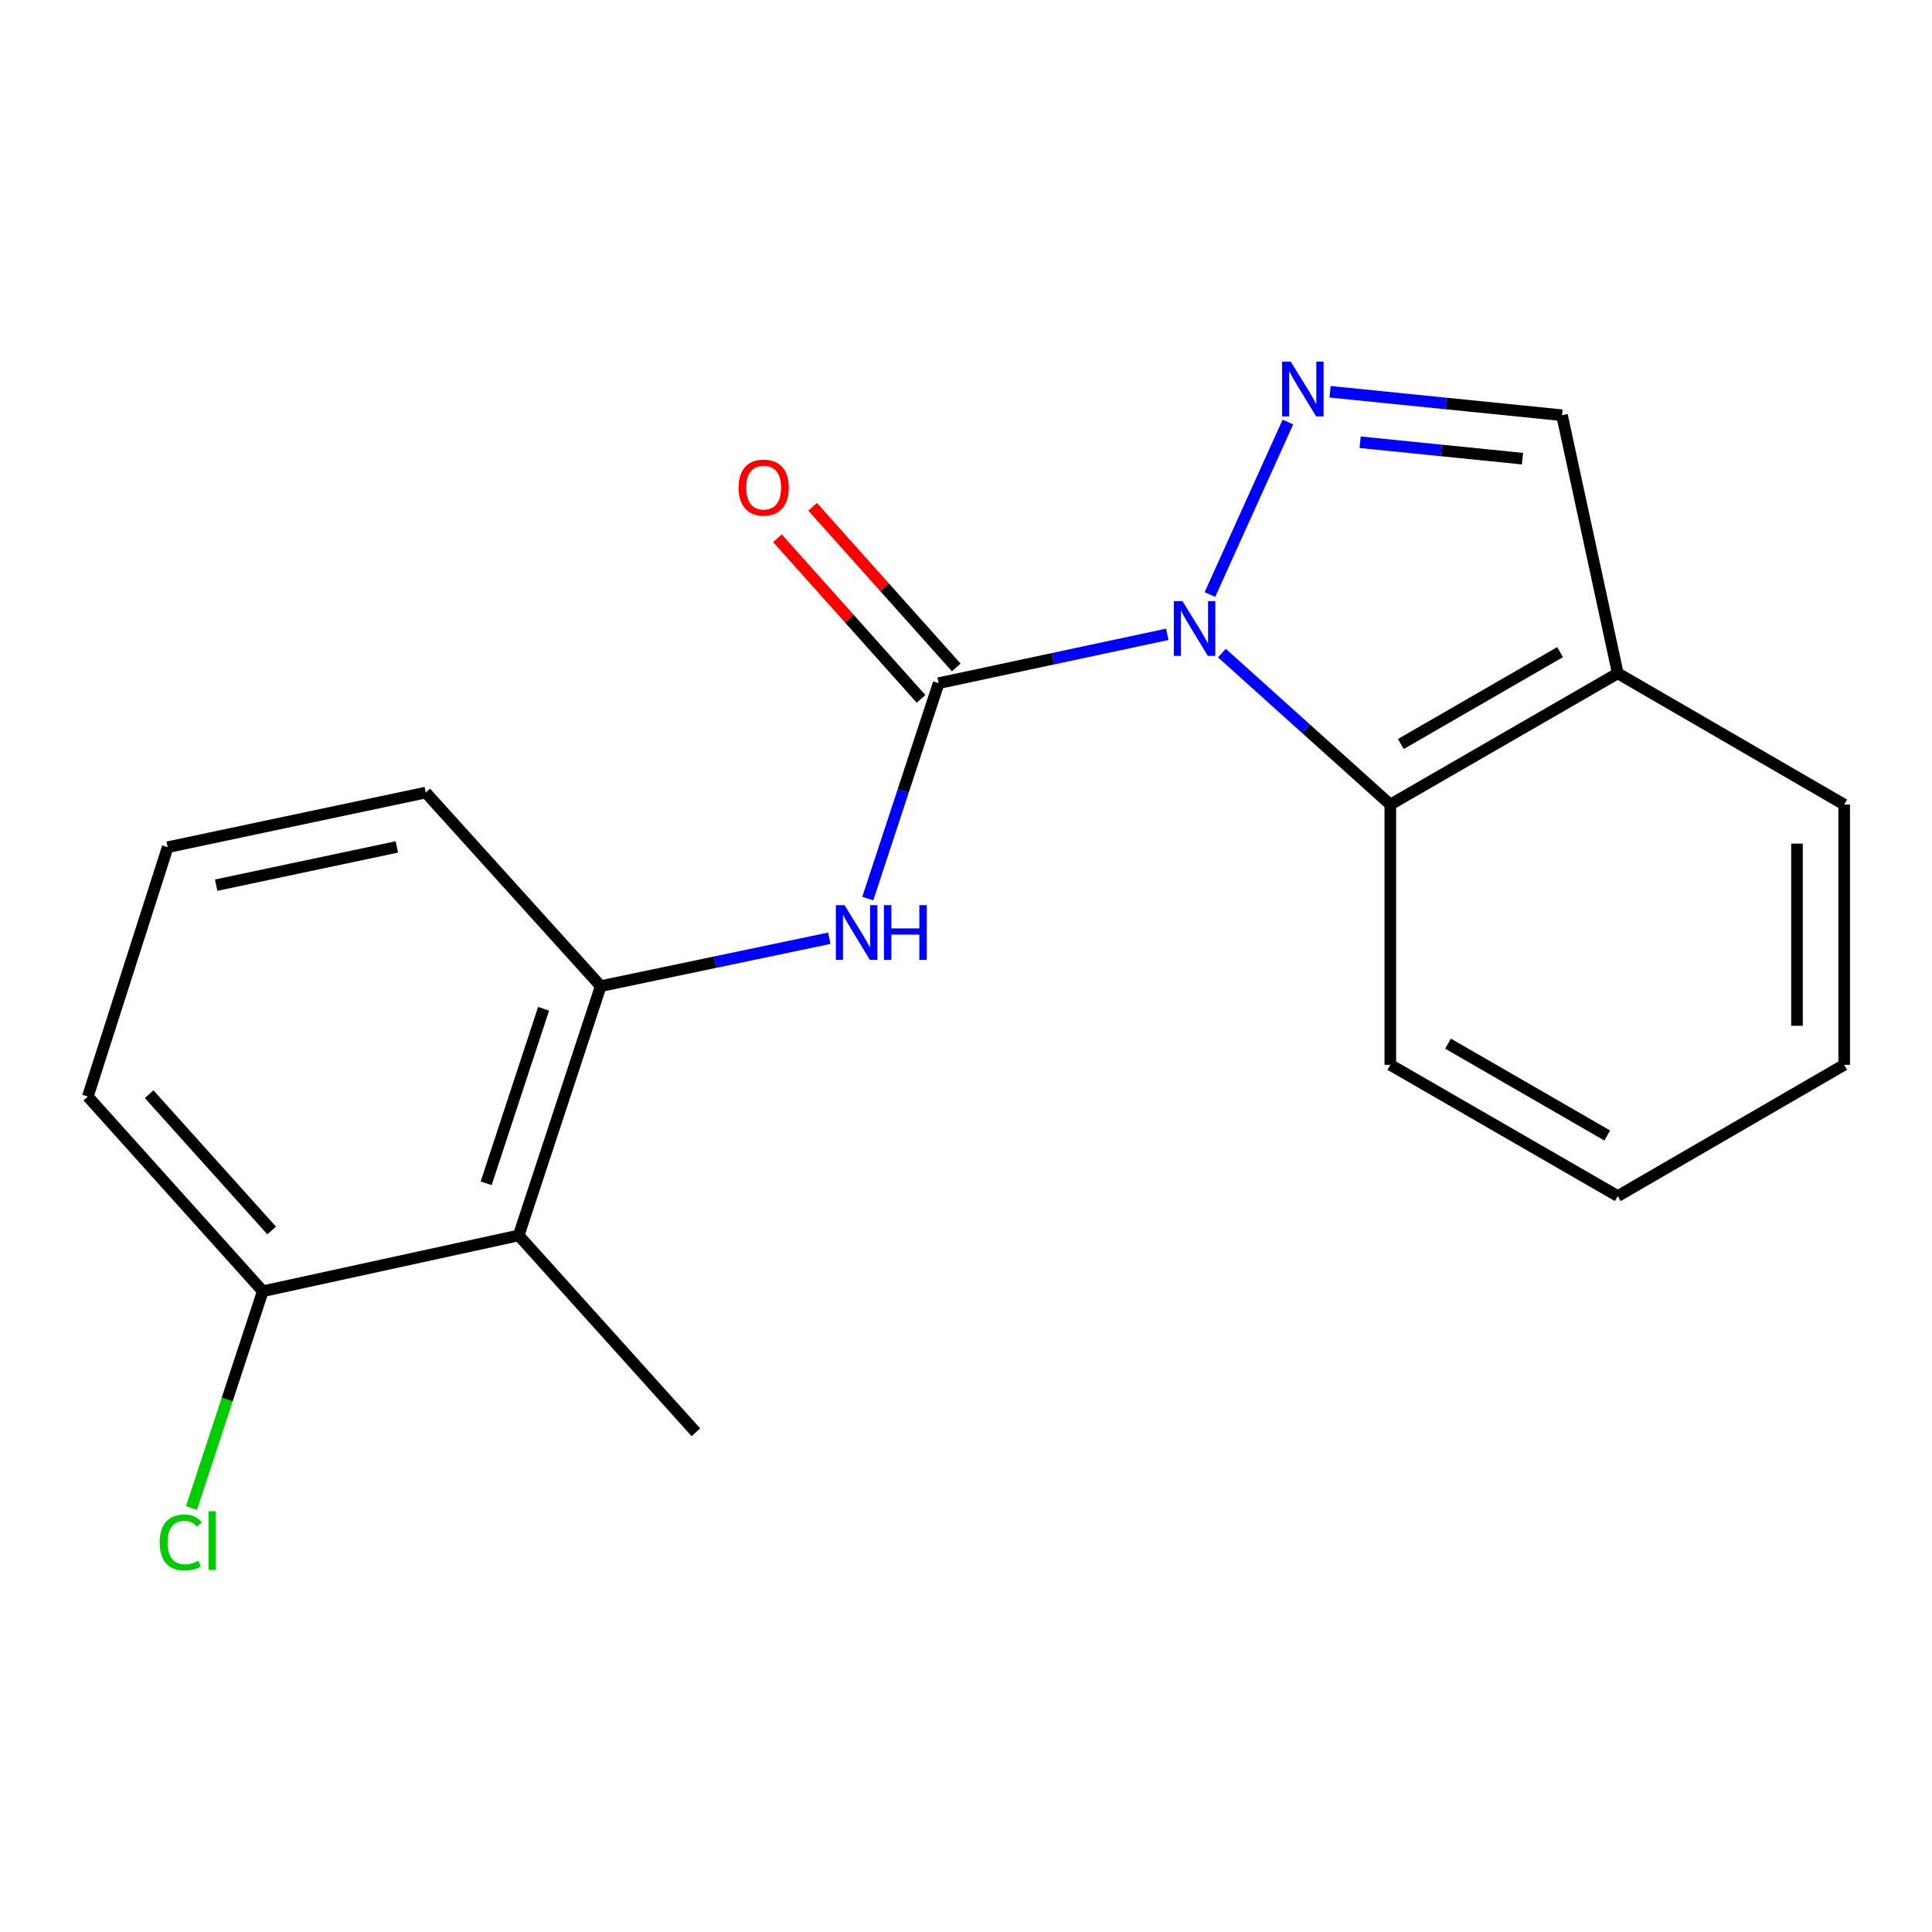 <?xml version='1.0' encoding='iso-8859-1'?>
<svg version='1.1' baseProfile='full'
              xmlns='http://www.w3.org/2000/svg'
                      xmlns:rdkit='http://www.rdkit.org/xml'
                      xmlns:xlink='http://www.w3.org/1999/xlink'
                  xml:space='preserve'
width='1000px' height='1000px' viewBox='0 0 1000 1000'>
<!-- END OF HEADER -->
<rect style='opacity:1.0;fill:#FFFFFF;stroke:none' width='1000' height='1000' x='0' y='0'> </rect>
<path class='bond-0' d='M 604.182,328.322 L 545.014,340.967' style='fill:none;fill-rule:evenodd;stroke:#0000FF;stroke-width:6px;stroke-linecap:butt;stroke-linejoin:miter;stroke-opacity:1' />
<path class='bond-0' d='M 545.014,340.967 L 485.846,353.611' style='fill:none;fill-rule:evenodd;stroke:#000000;stroke-width:6px;stroke-linecap:butt;stroke-linejoin:miter;stroke-opacity:1' />
<path class='bond-1' d='M 626.246,307.743 L 666.62,218.429' style='fill:none;fill-rule:evenodd;stroke:#0000FF;stroke-width:6px;stroke-linecap:butt;stroke-linejoin:miter;stroke-opacity:1' />
<path class='bond-3' d='M 632.455,338.029 L 676.04,377.236' style='fill:none;fill-rule:evenodd;stroke:#0000FF;stroke-width:6px;stroke-linecap:butt;stroke-linejoin:miter;stroke-opacity:1' />
<path class='bond-3' d='M 676.04,377.236 L 719.626,416.443' style='fill:none;fill-rule:evenodd;stroke:#000000;stroke-width:6px;stroke-linecap:butt;stroke-linejoin:miter;stroke-opacity:1' />
<path class='bond-2' d='M 485.846,353.611 L 467.503,409.361' style='fill:none;fill-rule:evenodd;stroke:#000000;stroke-width:6px;stroke-linecap:butt;stroke-linejoin:miter;stroke-opacity:1' />
<path class='bond-2' d='M 467.503,409.361 L 449.16,465.111' style='fill:none;fill-rule:evenodd;stroke:#0000FF;stroke-width:6px;stroke-linecap:butt;stroke-linejoin:miter;stroke-opacity:1' />
<path class='bond-8' d='M 494.952,345.472 L 457.782,303.892' style='fill:none;fill-rule:evenodd;stroke:#000000;stroke-width:6px;stroke-linecap:butt;stroke-linejoin:miter;stroke-opacity:1' />
<path class='bond-8' d='M 457.782,303.892 L 420.613,262.311' style='fill:none;fill-rule:evenodd;stroke:#FF0000;stroke-width:6px;stroke-linecap:butt;stroke-linejoin:miter;stroke-opacity:1' />
<path class='bond-8' d='M 476.74,361.751 L 439.571,320.171' style='fill:none;fill-rule:evenodd;stroke:#000000;stroke-width:6px;stroke-linecap:butt;stroke-linejoin:miter;stroke-opacity:1' />
<path class='bond-8' d='M 439.571,320.171 L 402.402,278.591' style='fill:none;fill-rule:evenodd;stroke:#FF0000;stroke-width:6px;stroke-linecap:butt;stroke-linejoin:miter;stroke-opacity:1' />
<path class='bond-6' d='M 688.452,202.777 L 748.476,208.849' style='fill:none;fill-rule:evenodd;stroke:#0000FF;stroke-width:6px;stroke-linecap:butt;stroke-linejoin:miter;stroke-opacity:1' />
<path class='bond-6' d='M 748.476,208.849 L 808.499,214.921' style='fill:none;fill-rule:evenodd;stroke:#000000;stroke-width:6px;stroke-linecap:butt;stroke-linejoin:miter;stroke-opacity:1' />
<path class='bond-6' d='M 704.001,228.902 L 746.017,233.152' style='fill:none;fill-rule:evenodd;stroke:#0000FF;stroke-width:6px;stroke-linecap:butt;stroke-linejoin:miter;stroke-opacity:1' />
<path class='bond-6' d='M 746.017,233.152 L 788.034,237.402' style='fill:none;fill-rule:evenodd;stroke:#000000;stroke-width:6px;stroke-linecap:butt;stroke-linejoin:miter;stroke-opacity:1' />
<path class='bond-4' d='M 429.261,485.627 L 370.098,498.023' style='fill:none;fill-rule:evenodd;stroke:#0000FF;stroke-width:6px;stroke-linecap:butt;stroke-linejoin:miter;stroke-opacity:1' />
<path class='bond-4' d='M 370.098,498.023 L 310.935,510.419' style='fill:none;fill-rule:evenodd;stroke:#000000;stroke-width:6px;stroke-linecap:butt;stroke-linejoin:miter;stroke-opacity:1' />
<path class='bond-7' d='M 719.626,416.443 L 837.364,348.509' style='fill:none;fill-rule:evenodd;stroke:#000000;stroke-width:6px;stroke-linecap:butt;stroke-linejoin:miter;stroke-opacity:1' />
<path class='bond-7' d='M 725.079,385.095 L 807.495,337.541' style='fill:none;fill-rule:evenodd;stroke:#000000;stroke-width:6px;stroke-linecap:butt;stroke-linejoin:miter;stroke-opacity:1' />
<path class='bond-12' d='M 719.626,416.443 L 719.626,551.158' style='fill:none;fill-rule:evenodd;stroke:#000000;stroke-width:6px;stroke-linecap:butt;stroke-linejoin:miter;stroke-opacity:1' />
<path class='bond-5' d='M 310.935,510.419 L 268.473,639.461' style='fill:none;fill-rule:evenodd;stroke:#000000;stroke-width:6px;stroke-linecap:butt;stroke-linejoin:miter;stroke-opacity:1' />
<path class='bond-5' d='M 281.363,522.14 L 251.639,612.47' style='fill:none;fill-rule:evenodd;stroke:#000000;stroke-width:6px;stroke-linecap:butt;stroke-linejoin:miter;stroke-opacity:1' />
<path class='bond-11' d='M 310.935,510.419 L 220.379,410.228' style='fill:none;fill-rule:evenodd;stroke:#000000;stroke-width:6px;stroke-linecap:butt;stroke-linejoin:miter;stroke-opacity:1' />
<path class='bond-9' d='M 268.473,639.461 L 136.024,668.34' style='fill:none;fill-rule:evenodd;stroke:#000000;stroke-width:6px;stroke-linecap:butt;stroke-linejoin:miter;stroke-opacity:1' />
<path class='bond-13' d='M 268.473,639.461 L 360.196,741.349' style='fill:none;fill-rule:evenodd;stroke:#000000;stroke-width:6px;stroke-linecap:butt;stroke-linejoin:miter;stroke-opacity:1' />
<path class='bond-19' d='M 808.499,214.921 L 837.364,348.509' style='fill:none;fill-rule:evenodd;stroke:#000000;stroke-width:6px;stroke-linecap:butt;stroke-linejoin:miter;stroke-opacity:1' />
<path class='bond-15' d='M 837.364,348.509 L 954.545,416.443' style='fill:none;fill-rule:evenodd;stroke:#000000;stroke-width:6px;stroke-linecap:butt;stroke-linejoin:miter;stroke-opacity:1' />
<path class='bond-10' d='M 136.024,668.34 L 117.572,724.439' style='fill:none;fill-rule:evenodd;stroke:#000000;stroke-width:6px;stroke-linecap:butt;stroke-linejoin:miter;stroke-opacity:1' />
<path class='bond-10' d='M 117.572,724.439 L 99.12,780.539' style='fill:none;fill-rule:evenodd;stroke:#00CC00;stroke-width:6px;stroke-linecap:butt;stroke-linejoin:miter;stroke-opacity:1' />
<path class='bond-21' d='M 136.024,668.34 L 45.455,567.578' style='fill:none;fill-rule:evenodd;stroke:#000000;stroke-width:6px;stroke-linecap:butt;stroke-linejoin:miter;stroke-opacity:1' />
<path class='bond-21' d='M 140.606,636.896 L 77.207,566.363' style='fill:none;fill-rule:evenodd;stroke:#000000;stroke-width:6px;stroke-linecap:butt;stroke-linejoin:miter;stroke-opacity:1' />
<path class='bond-14' d='M 220.379,410.228 L 86.79,438.509' style='fill:none;fill-rule:evenodd;stroke:#000000;stroke-width:6px;stroke-linecap:butt;stroke-linejoin:miter;stroke-opacity:1' />
<path class='bond-14' d='M 205.4,438.367 L 111.888,458.164' style='fill:none;fill-rule:evenodd;stroke:#000000;stroke-width:6px;stroke-linecap:butt;stroke-linejoin:miter;stroke-opacity:1' />
<path class='bond-17' d='M 719.626,551.158 L 837.364,619.092' style='fill:none;fill-rule:evenodd;stroke:#000000;stroke-width:6px;stroke-linecap:butt;stroke-linejoin:miter;stroke-opacity:1' />
<path class='bond-17' d='M 749.494,540.19 L 831.911,587.744' style='fill:none;fill-rule:evenodd;stroke:#000000;stroke-width:6px;stroke-linecap:butt;stroke-linejoin:miter;stroke-opacity:1' />
<path class='bond-16' d='M 86.79,438.509 L 45.455,567.578' style='fill:none;fill-rule:evenodd;stroke:#000000;stroke-width:6px;stroke-linecap:butt;stroke-linejoin:miter;stroke-opacity:1' />
<path class='bond-20' d='M 954.545,416.443 L 954.545,551.158' style='fill:none;fill-rule:evenodd;stroke:#000000;stroke-width:6px;stroke-linecap:butt;stroke-linejoin:miter;stroke-opacity:1' />
<path class='bond-20' d='M 930.118,436.65 L 930.118,530.951' style='fill:none;fill-rule:evenodd;stroke:#000000;stroke-width:6px;stroke-linecap:butt;stroke-linejoin:miter;stroke-opacity:1' />
<path class='bond-18' d='M 837.364,619.092 L 954.545,551.158' style='fill:none;fill-rule:evenodd;stroke:#000000;stroke-width:6px;stroke-linecap:butt;stroke-linejoin:miter;stroke-opacity:1' />
<path  class='atom-0' d='M 612.048 311.143
L 621.328 326.143
Q 622.248 327.623, 623.728 330.303
Q 625.208 332.983, 625.288 333.143
L 625.288 311.143
L 629.048 311.143
L 629.048 339.463
L 625.168 339.463
L 615.208 323.063
Q 614.048 321.143, 612.808 318.943
Q 611.608 316.743, 611.248 316.063
L 611.248 339.463
L 607.568 339.463
L 607.568 311.143
L 612.048 311.143
' fill='#0000FF'/>
<path  class='atom-2' d='M 668.081 187.19
L 677.361 202.19
Q 678.281 203.67, 679.761 206.35
Q 681.241 209.03, 681.321 209.19
L 681.321 187.19
L 685.081 187.19
L 685.081 215.51
L 681.201 215.51
L 671.241 199.11
Q 670.081 197.19, 668.841 194.99
Q 667.641 192.79, 667.281 192.11
L 667.281 215.51
L 663.601 215.51
L 663.601 187.19
L 668.081 187.19
' fill='#0000FF'/>
<path  class='atom-3' d='M 437.124 468.507
L 446.404 483.507
Q 447.324 484.987, 448.804 487.667
Q 450.284 490.347, 450.364 490.507
L 450.364 468.507
L 454.124 468.507
L 454.124 496.827
L 450.244 496.827
L 440.284 480.427
Q 439.124 478.507, 437.884 476.307
Q 436.684 474.107, 436.324 473.427
L 436.324 496.827
L 432.644 496.827
L 432.644 468.507
L 437.124 468.507
' fill='#0000FF'/>
<path  class='atom-3' d='M 457.524 468.507
L 461.364 468.507
L 461.364 480.547
L 475.844 480.547
L 475.844 468.507
L 479.684 468.507
L 479.684 496.827
L 475.844 496.827
L 475.844 483.747
L 461.364 483.747
L 461.364 496.827
L 457.524 496.827
L 457.524 468.507
' fill='#0000FF'/>
<path  class='atom-9' d='M 382.276 252.374
Q 382.276 245.574, 385.636 241.774
Q 388.996 237.974, 395.276 237.974
Q 401.556 237.974, 404.916 241.774
Q 408.276 245.574, 408.276 252.374
Q 408.276 259.254, 404.876 263.174
Q 401.476 267.054, 395.276 267.054
Q 389.036 267.054, 385.636 263.174
Q 382.276 259.294, 382.276 252.374
M 395.276 263.854
Q 399.596 263.854, 401.916 260.974
Q 404.276 258.054, 404.276 252.374
Q 404.276 246.814, 401.916 244.014
Q 399.596 241.174, 395.276 241.174
Q 390.956 241.174, 388.596 243.974
Q 386.276 246.774, 386.276 252.374
Q 386.276 258.094, 388.596 260.974
Q 390.956 263.854, 395.276 263.854
' fill='#FF0000'/>
<path  class='atom-11' d='M 82.656 798.375
Q 82.656 791.335, 85.936 787.655
Q 89.256 783.935, 95.536 783.935
Q 101.376 783.935, 104.496 788.055
L 101.856 790.215
Q 99.576 787.215, 95.536 787.215
Q 91.256 787.215, 88.976 790.095
Q 86.736 792.935, 86.736 798.375
Q 86.736 803.975, 89.056 806.855
Q 91.416 809.735, 95.976 809.735
Q 99.096 809.735, 102.736 807.855
L 103.856 810.855
Q 102.376 811.815, 100.136 812.375
Q 97.896 812.935, 95.416 812.935
Q 89.256 812.935, 85.936 809.175
Q 82.656 805.415, 82.656 798.375
' fill='#00CC00'/>
<path  class='atom-11' d='M 107.936 782.215
L 111.616 782.215
L 111.616 812.575
L 107.936 812.575
L 107.936 782.215
' fill='#00CC00'/>
</svg>
